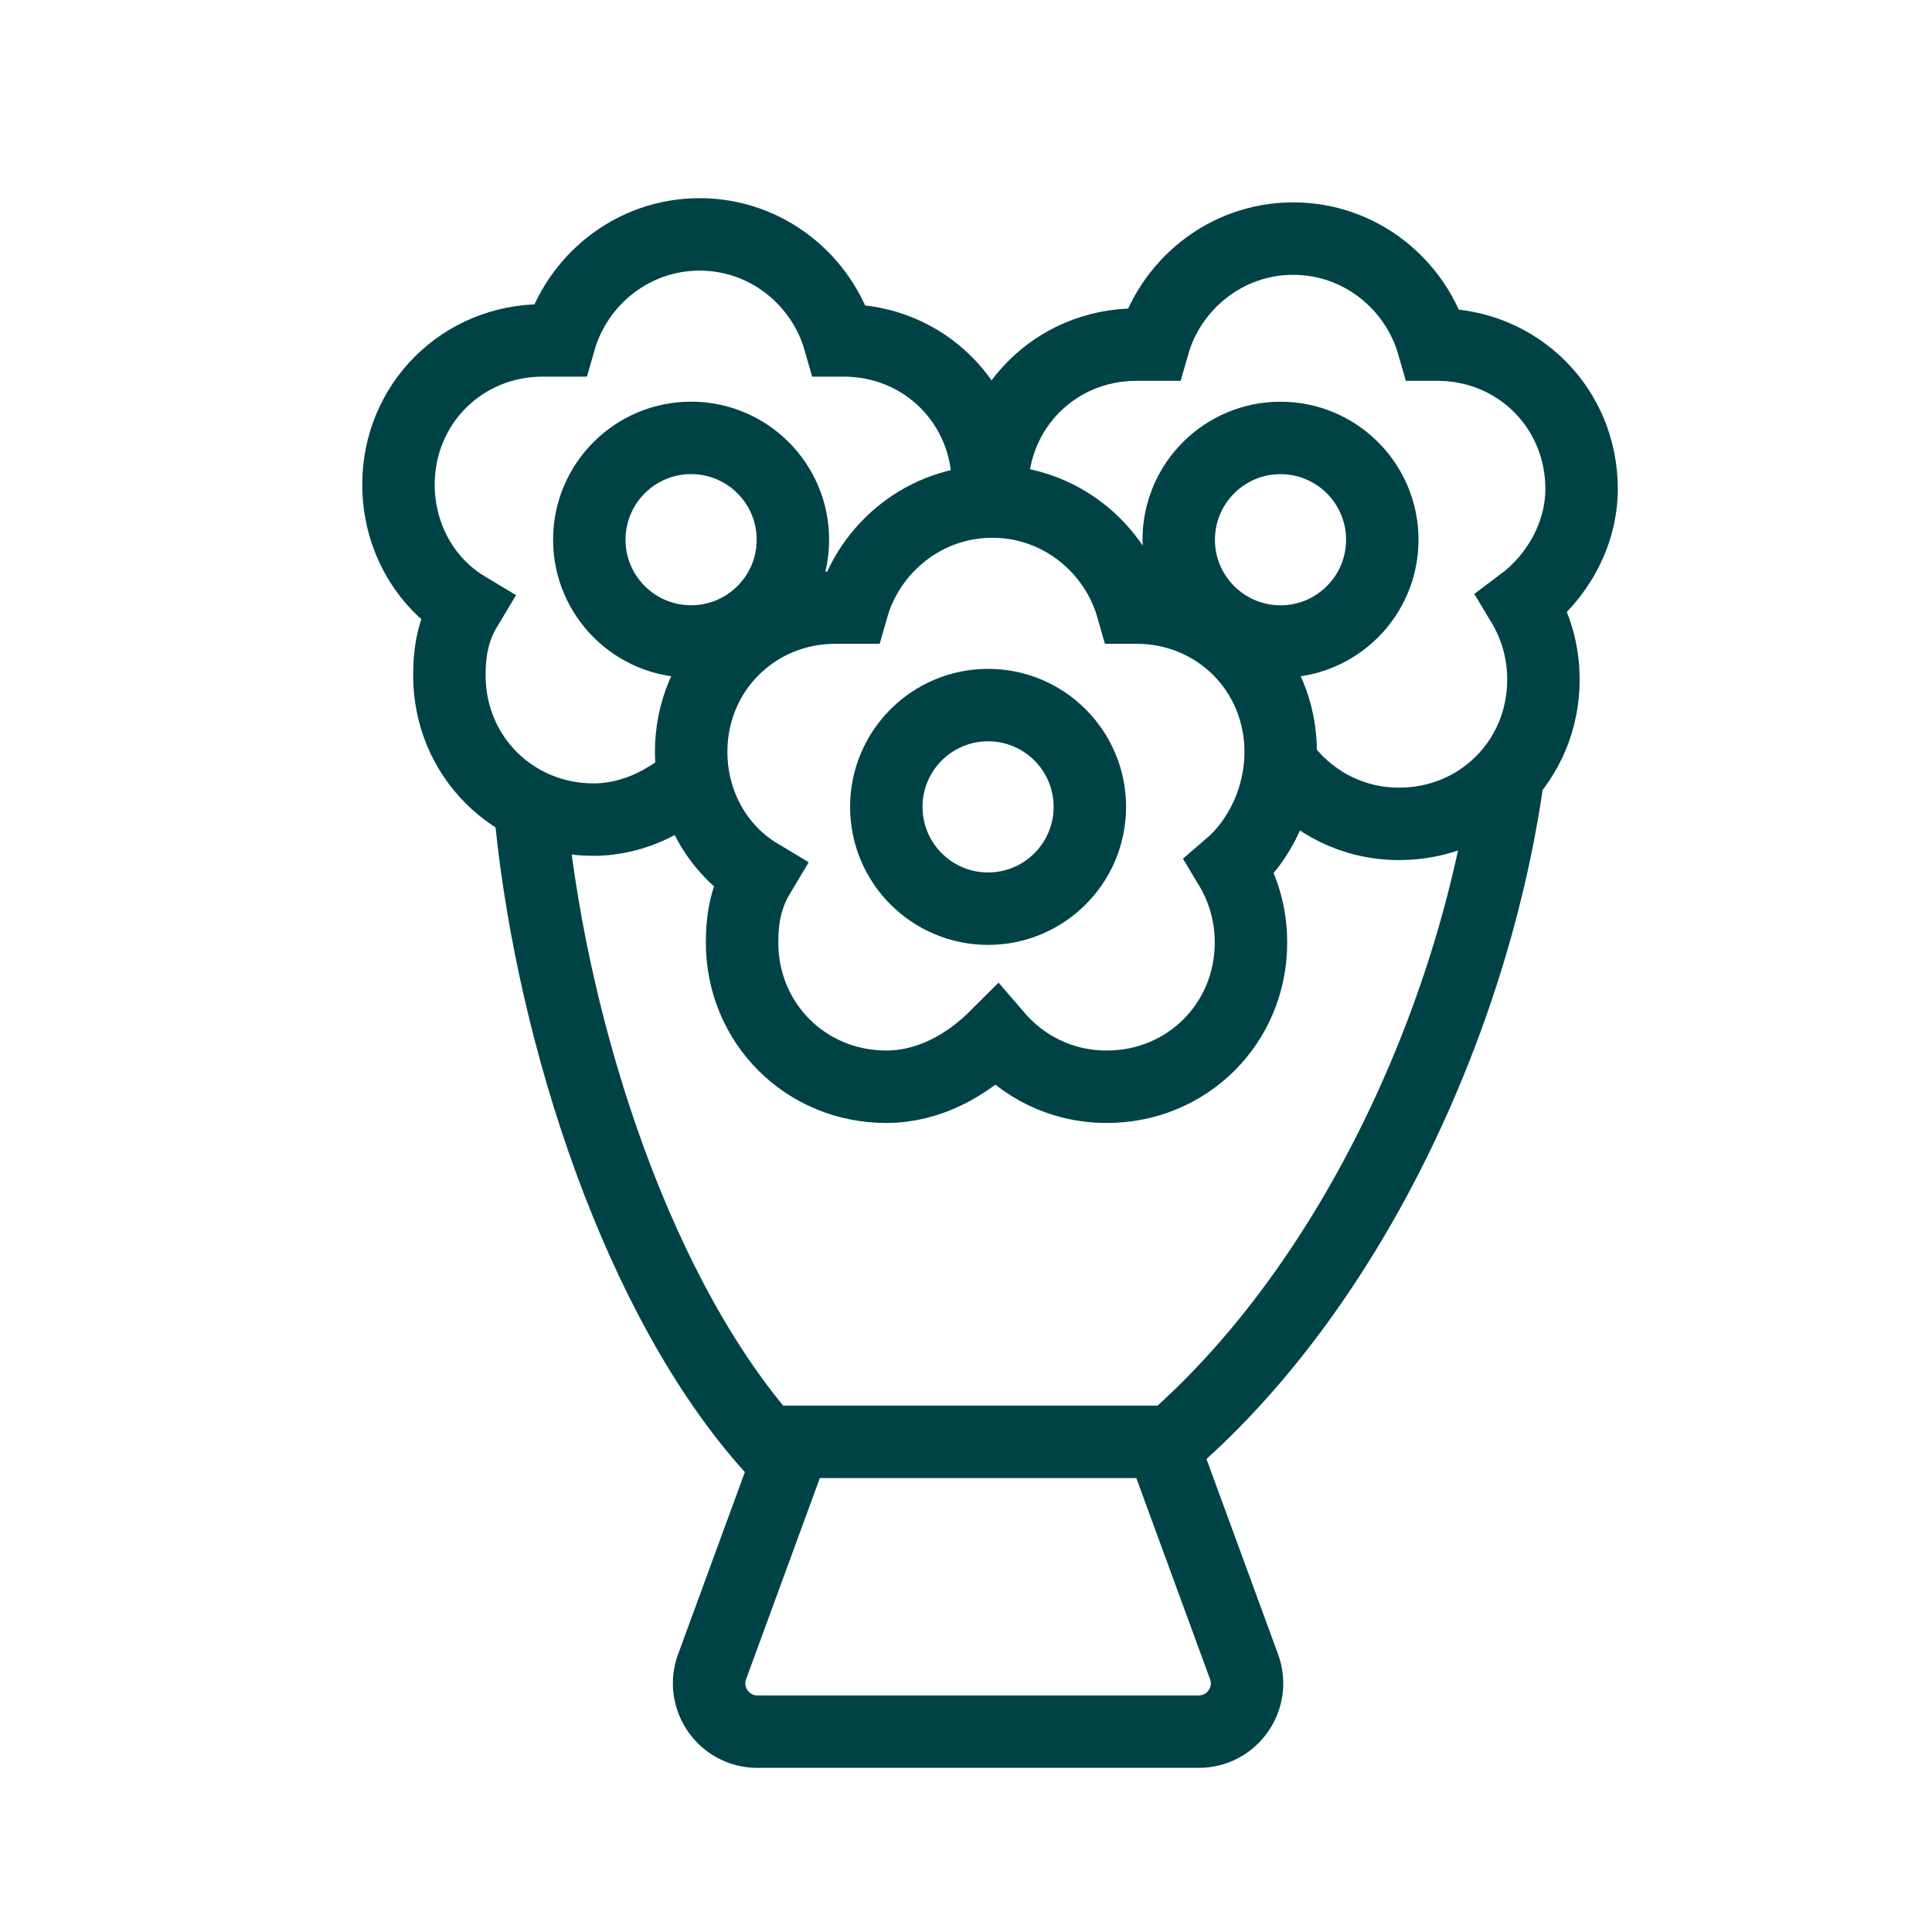 <svg width="40" height="40" viewBox="0 0 40 40" fill="none" xmlns="http://www.w3.org/2000/svg">
<path d="M16 30C13.231 26.952 11.461 21.483 11 17" stroke="#004347" stroke-width="1.5" stroke-miterlimit="10"/>
<path d="M31.25 15.852C30.614 20.846 28.068 26.524 24.25 29.852" stroke="#004347" stroke-width="1.5" stroke-miterlimit="10"/>
<path d="M26.687 16.003C27.214 16.618 28.004 17.057 28.97 17.057C30.638 17.057 31.955 15.74 31.955 14.072C31.955 13.457 31.78 12.93 31.516 12.491C32.219 11.965 32.745 11.087 32.745 10.121C32.745 8.453 31.428 7.135 29.76 7.135H29.672C29.321 5.906 28.18 4.94 26.775 4.94C25.37 4.94 24.229 5.906 23.878 7.135C23.79 7.135 23.614 7.135 23.526 7.135C21.858 7.135 20.541 8.453 20.541 10.121" stroke="#004347" stroke-width="1.5" stroke-miterlimit="10"/>
<path d="M26.512 13.282C27.675 13.282 28.619 12.338 28.619 11.175C28.619 10.011 27.675 9.067 26.512 9.067C25.348 9.067 24.404 10.011 24.404 11.175C24.404 12.338 25.348 13.282 26.512 13.282Z" stroke="#004347" stroke-width="1.5" stroke-miterlimit="10"/>
<path d="M20.454 10.384C20.454 10.296 20.454 10.121 20.454 10.033C20.454 8.365 19.137 7.048 17.469 7.048H17.381C17.03 5.818 15.889 4.853 14.484 4.853C13.079 4.853 11.938 5.818 11.586 7.048C11.499 7.048 11.323 7.048 11.235 7.048C9.567 7.048 8.25 8.365 8.25 10.033C8.25 11.086 8.777 12.052 9.655 12.579C9.391 13.018 9.304 13.457 9.304 13.984C9.304 15.652 10.621 16.969 12.289 16.969C13.167 16.969 13.957 16.53 14.572 15.916" stroke="#004347" stroke-width="1.5" stroke-miterlimit="10"/>
<path d="M14.308 13.281C15.472 13.281 16.416 12.337 16.416 11.174C16.416 10.01 15.472 9.066 14.308 9.066C13.145 9.066 12.201 10.01 12.201 11.174C12.201 12.337 13.145 13.281 14.308 13.281Z" stroke="#004347" stroke-width="1.5" stroke-miterlimit="10"/>
<path d="M26.515 15.564C26.515 13.896 25.198 12.579 23.53 12.579H23.442C23.091 11.35 21.949 10.384 20.544 10.384C19.14 10.384 17.998 11.35 17.647 12.579C17.559 12.579 17.384 12.579 17.296 12.579C15.628 12.579 14.31 13.896 14.31 15.564C14.31 16.618 14.837 17.584 15.715 18.11C15.452 18.549 15.364 18.988 15.364 19.515C15.364 21.183 16.681 22.5 18.349 22.5C19.227 22.5 20.018 22.061 20.632 21.447C21.159 22.061 21.949 22.5 22.915 22.5C24.583 22.5 25.9 21.183 25.9 19.515C25.9 18.901 25.725 18.374 25.461 17.935C26.076 17.408 26.515 16.53 26.515 15.564Z" stroke="#004347" stroke-width="1.5" stroke-miterlimit="10"/>
<path d="M20.457 18.813C21.621 18.813 22.564 17.869 22.564 16.705C22.564 15.542 21.621 14.598 20.457 14.598C19.293 14.598 18.35 15.542 18.35 16.705C18.35 17.869 19.293 18.813 20.457 18.813Z" stroke="#004347" stroke-width="1.5" stroke-miterlimit="10"/>
<path d="M16.45 29.852H24.05L25.757 34.508C25.996 35.161 25.513 35.852 24.818 35.852H15.682C14.987 35.852 14.504 35.161 14.743 34.508L16.45 29.852Z" stroke="#004347" stroke-width="1.5"/>
</svg>
